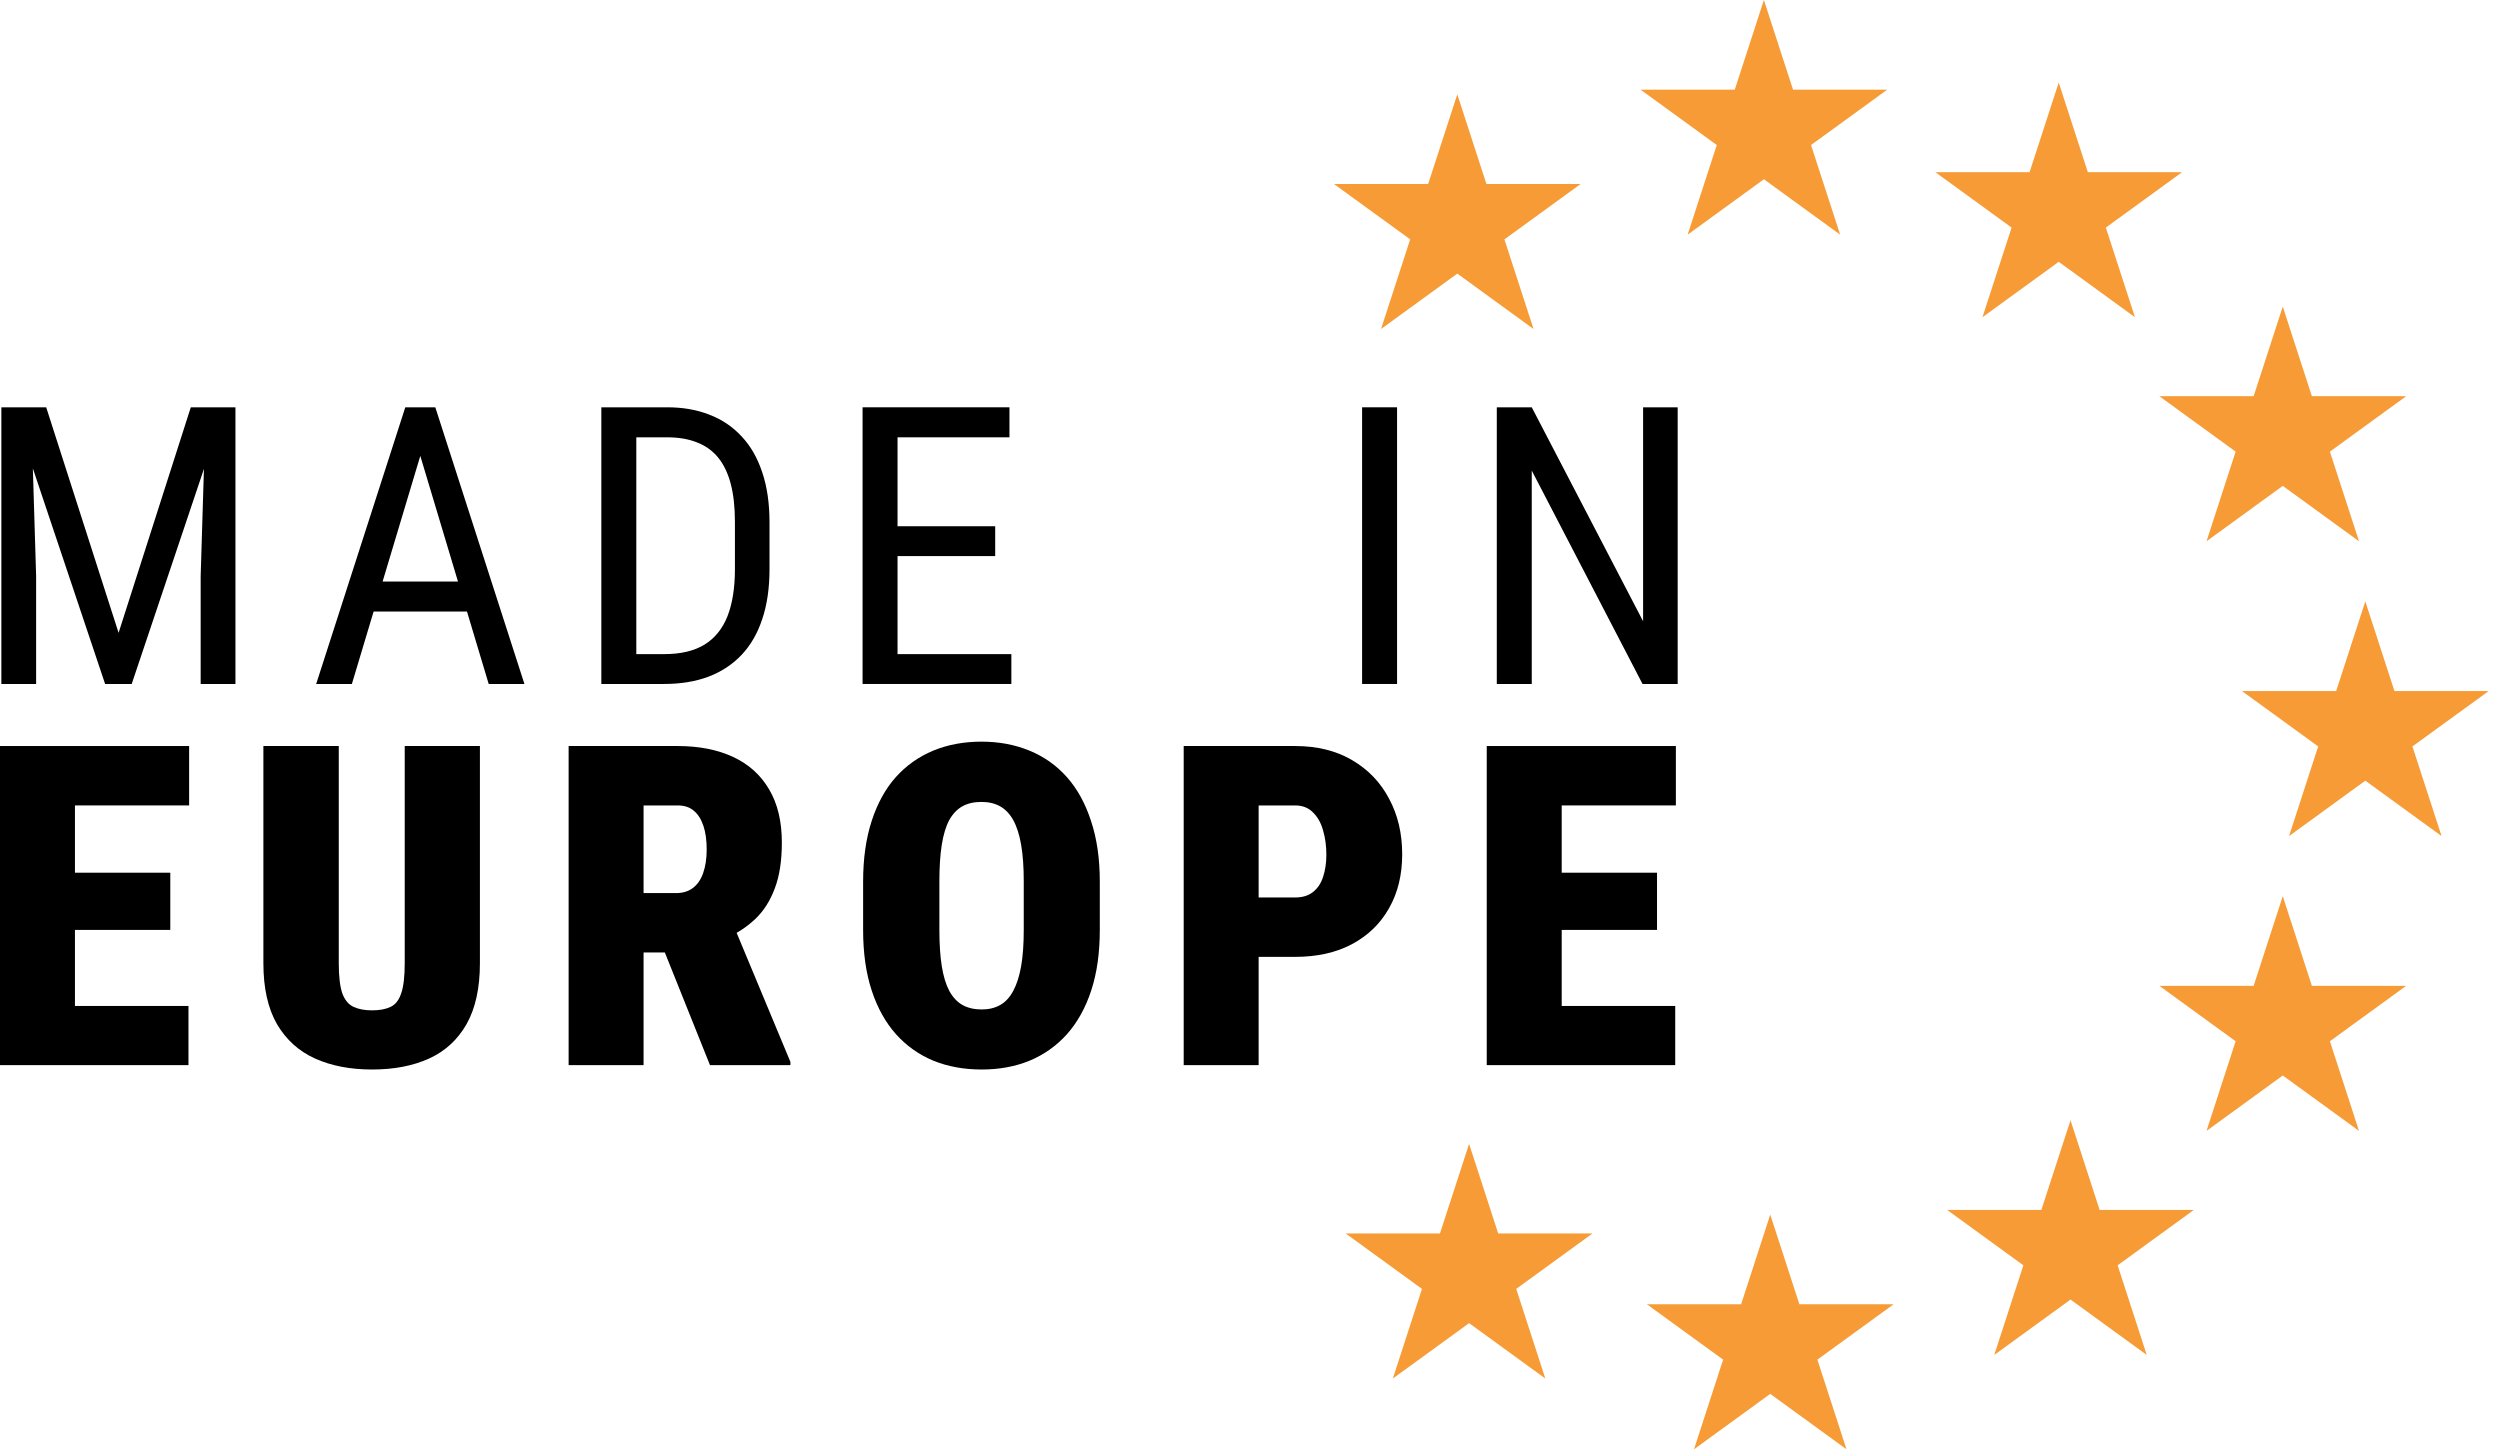<svg width="138" height="80" viewBox="0 0 138 80" fill="none" xmlns="http://www.w3.org/2000/svg">
<path d="M92.608 22.483V37.755H90.668L84.553 25.976V37.755H82.623V22.483H84.553L90.699 34.293V22.483H92.608Z" fill="black"/>
<path d="M77.118 22.483V37.755H75.188V22.483H77.118Z" fill="black"/>
<path d="M55.827 36.108V37.755H49.198V36.108H55.827ZM49.544 22.483V37.755H47.614V22.483H49.544ZM54.935 29.049V30.696H49.198V29.049H54.935ZM55.722 22.483V24.14H49.198V22.483H55.722Z" fill="black"/>
<path d="M36.655 37.755H34.054L34.075 36.108H36.655C37.571 36.108 38.316 35.933 38.889 35.583C39.463 35.227 39.886 34.702 40.159 34.01C40.431 33.311 40.568 32.447 40.568 31.419V28.808C40.568 27.997 40.491 27.297 40.337 26.71C40.183 26.122 39.952 25.64 39.645 25.262C39.337 24.885 38.949 24.605 38.48 24.423C38.012 24.235 37.463 24.14 36.834 24.14H34.002V22.483H36.834C37.694 22.483 38.47 22.619 39.162 22.892C39.855 23.158 40.449 23.56 40.945 24.098C41.442 24.63 41.819 25.29 42.078 26.081C42.344 26.871 42.477 27.787 42.477 28.829V31.419C42.477 32.461 42.344 33.377 42.078 34.167C41.819 34.958 41.438 35.618 40.935 36.15C40.431 36.681 39.819 37.083 39.099 37.356C38.386 37.622 37.571 37.755 36.655 37.755ZM35.124 22.483V37.755H33.194V22.483H35.124Z" fill="black"/>
<path d="M23.599 23.836L19.424 37.755H17.453L22.372 22.483H23.61L23.599 23.836ZM26.976 37.755L22.802 23.836L22.781 22.483H24.029L28.948 37.755H26.976ZM26.976 32.101V33.758H19.613V32.101H26.976Z" fill="black"/>
<path d="M0.683 22.483H2.55L6.546 34.933L10.532 22.483H12.399L7.27 37.755H5.802L0.683 22.483ZM0.075 22.483H1.711L1.994 31.797V37.755H0.075V22.483ZM11.361 22.483H12.997V37.755H11.077V31.797L11.361 22.483Z" fill="black"/>
<path d="M92.472 55.529V58.795H84.766V55.529H92.472ZM86.206 41.181V58.795H82.068V41.181H86.206ZM91.468 48.173V51.331H84.766V48.173H91.468ZM92.508 41.181V44.46H84.766V41.181H92.508Z" fill="black"/>
<path d="M71.486 52.819H67.965V49.541H71.486C71.897 49.541 72.228 49.44 72.478 49.238C72.736 49.036 72.921 48.758 73.034 48.403C73.155 48.041 73.215 47.633 73.215 47.182C73.215 46.698 73.155 46.25 73.034 45.839C72.921 45.428 72.736 45.097 72.478 44.847C72.228 44.589 71.897 44.46 71.486 44.46H69.477V58.795H65.34V41.181H71.486C72.703 41.181 73.752 41.439 74.631 41.956C75.518 42.472 76.2 43.181 76.675 44.085C77.159 44.98 77.401 46.004 77.401 47.157C77.401 48.294 77.159 49.286 76.675 50.133C76.2 50.98 75.518 51.641 74.631 52.117C73.752 52.585 72.703 52.819 71.486 52.819Z" fill="black"/>
<path d="M60.709 48.669V51.331C60.709 52.597 60.552 53.71 60.237 54.67C59.923 55.63 59.475 56.436 58.895 57.089C58.314 57.734 57.624 58.222 56.826 58.553C56.036 58.876 55.157 59.037 54.189 59.037C53.213 59.037 52.326 58.876 51.527 58.553C50.729 58.222 50.039 57.734 49.459 57.089C48.878 56.436 48.43 55.63 48.116 54.67C47.801 53.71 47.644 52.597 47.644 51.331V48.669C47.644 47.403 47.801 46.286 48.116 45.319C48.43 44.351 48.874 43.544 49.447 42.899C50.027 42.254 50.717 41.766 51.515 41.435C52.314 41.105 53.201 40.939 54.177 40.939C55.144 40.939 56.028 41.105 56.826 41.435C57.632 41.766 58.322 42.254 58.895 42.899C59.467 43.544 59.911 44.351 60.225 45.319C60.548 46.286 60.709 47.403 60.709 48.669ZM56.511 51.331V48.645C56.511 47.855 56.463 47.182 56.366 46.625C56.269 46.069 56.124 45.617 55.931 45.27C55.737 44.923 55.495 44.669 55.205 44.508C54.914 44.347 54.572 44.266 54.177 44.266C53.765 44.266 53.414 44.347 53.124 44.508C52.834 44.669 52.592 44.923 52.398 45.27C52.213 45.617 52.076 46.069 51.987 46.625C51.898 47.182 51.854 47.855 51.854 48.645V51.331C51.854 52.113 51.898 52.783 51.987 53.339C52.076 53.888 52.213 54.339 52.398 54.694C52.592 55.049 52.838 55.311 53.136 55.48C53.435 55.642 53.785 55.722 54.189 55.722C54.576 55.722 54.914 55.642 55.205 55.48C55.503 55.311 55.745 55.049 55.931 54.694C56.124 54.339 56.269 53.888 56.366 53.339C56.463 52.783 56.511 52.113 56.511 51.331Z" fill="black"/>
<path d="M31.388 41.181H37.412C38.59 41.181 39.61 41.383 40.473 41.786C41.336 42.189 41.997 42.786 42.457 43.577C42.925 44.367 43.158 45.343 43.158 46.504C43.158 47.512 43.029 48.355 42.771 49.032C42.521 49.71 42.166 50.27 41.707 50.714C41.247 51.15 40.707 51.508 40.086 51.791L38.743 52.577H34.013L33.989 49.299H37.315C37.694 49.299 38.009 49.202 38.259 49.008C38.509 48.815 38.694 48.541 38.816 48.186C38.944 47.823 39.009 47.391 39.009 46.891C39.009 46.383 38.949 45.948 38.828 45.585C38.707 45.222 38.529 44.944 38.295 44.75C38.069 44.556 37.775 44.46 37.412 44.46H35.525V58.795H31.388V41.181ZM39.191 58.795L36.069 51.004L40.449 50.98L43.63 58.614V58.795H39.191Z" fill="black"/>
<path d="M22.341 41.181H26.491V53.17C26.491 54.541 26.245 55.662 25.753 56.533C25.261 57.396 24.571 58.029 23.684 58.432C22.797 58.835 21.748 59.037 20.539 59.037C19.337 59.037 18.289 58.835 17.393 58.432C16.498 58.029 15.797 57.396 15.289 56.533C14.789 55.662 14.539 54.541 14.539 53.17V41.181H18.7V53.17C18.7 53.896 18.765 54.448 18.893 54.827C19.031 55.198 19.236 55.448 19.511 55.577C19.785 55.706 20.128 55.771 20.539 55.771C20.958 55.771 21.301 55.706 21.567 55.577C21.833 55.448 22.027 55.198 22.148 54.827C22.277 54.448 22.341 53.896 22.341 53.17V41.181Z" fill="black"/>
<path d="M10.404 55.529V58.795H2.698V55.529H10.404ZM4.137 41.181V58.795H0V41.181H4.137ZM9.4 48.173V51.331H2.698V48.173H9.4ZM10.44 41.181V44.46H2.698V41.181H10.44Z" fill="black"/>
<path d="M97.718 67.047L99.325 71.995H104.528L100.319 75.052L101.926 80L97.718 76.942L93.509 80L95.117 75.052L90.908 71.995H96.11L97.718 67.047Z" fill="#F69B35"/>
<path d="M114.292 61.839L115.899 66.787H121.101L116.893 69.845L118.5 74.793L114.292 71.735L110.083 74.793L111.69 69.845L107.482 66.787H112.684L114.292 61.839Z" fill="#F69B35"/>
<path d="M126.009 49.471L127.616 54.419H132.818L128.61 57.477L130.217 62.425L126.009 59.367L121.8 62.425L123.407 57.477L119.199 54.419H124.401L126.009 49.471Z" fill="#F69B35"/>
<path d="M130.565 33.198L132.173 38.146H137.375L133.166 41.203L134.774 46.151L130.565 43.093L126.356 46.151L127.964 41.203L123.755 38.146H128.957L130.565 33.198Z" fill="#F69B35"/>
<path d="M126.009 16.924L127.616 21.872H132.818L128.61 24.93L130.217 29.878L126.009 26.82L121.8 29.878L123.407 24.93L119.199 21.872H124.401L126.009 16.924Z" fill="#F69B35"/>
<path d="M113.641 4.557L115.248 9.504H120.451L116.242 12.562L117.849 17.51L113.641 14.452L109.432 17.51L111.04 12.562L106.831 9.504H112.033L113.641 4.557Z" fill="#F69B35"/>
<path d="M97.367 0L98.975 4.948H104.177L99.968 8.005L101.576 12.953L97.367 9.895L93.158 12.953L94.766 8.005L90.557 4.948H95.76L97.367 0Z" fill="#F69B35"/>
<path d="M80.443 5.208L82.05 10.155H87.253L83.044 13.213L84.651 18.161L80.443 15.103L76.234 18.161L77.842 13.213L73.633 10.155H78.835L80.443 5.208Z" fill="#F69B35"/>
<path d="M81.094 63.141L82.701 68.089H87.903L83.695 71.147L85.302 76.094L81.094 73.037L76.885 76.094L78.493 71.147L74.284 68.089H79.486L81.094 63.141Z" fill="#F69B35"/>
</svg>
